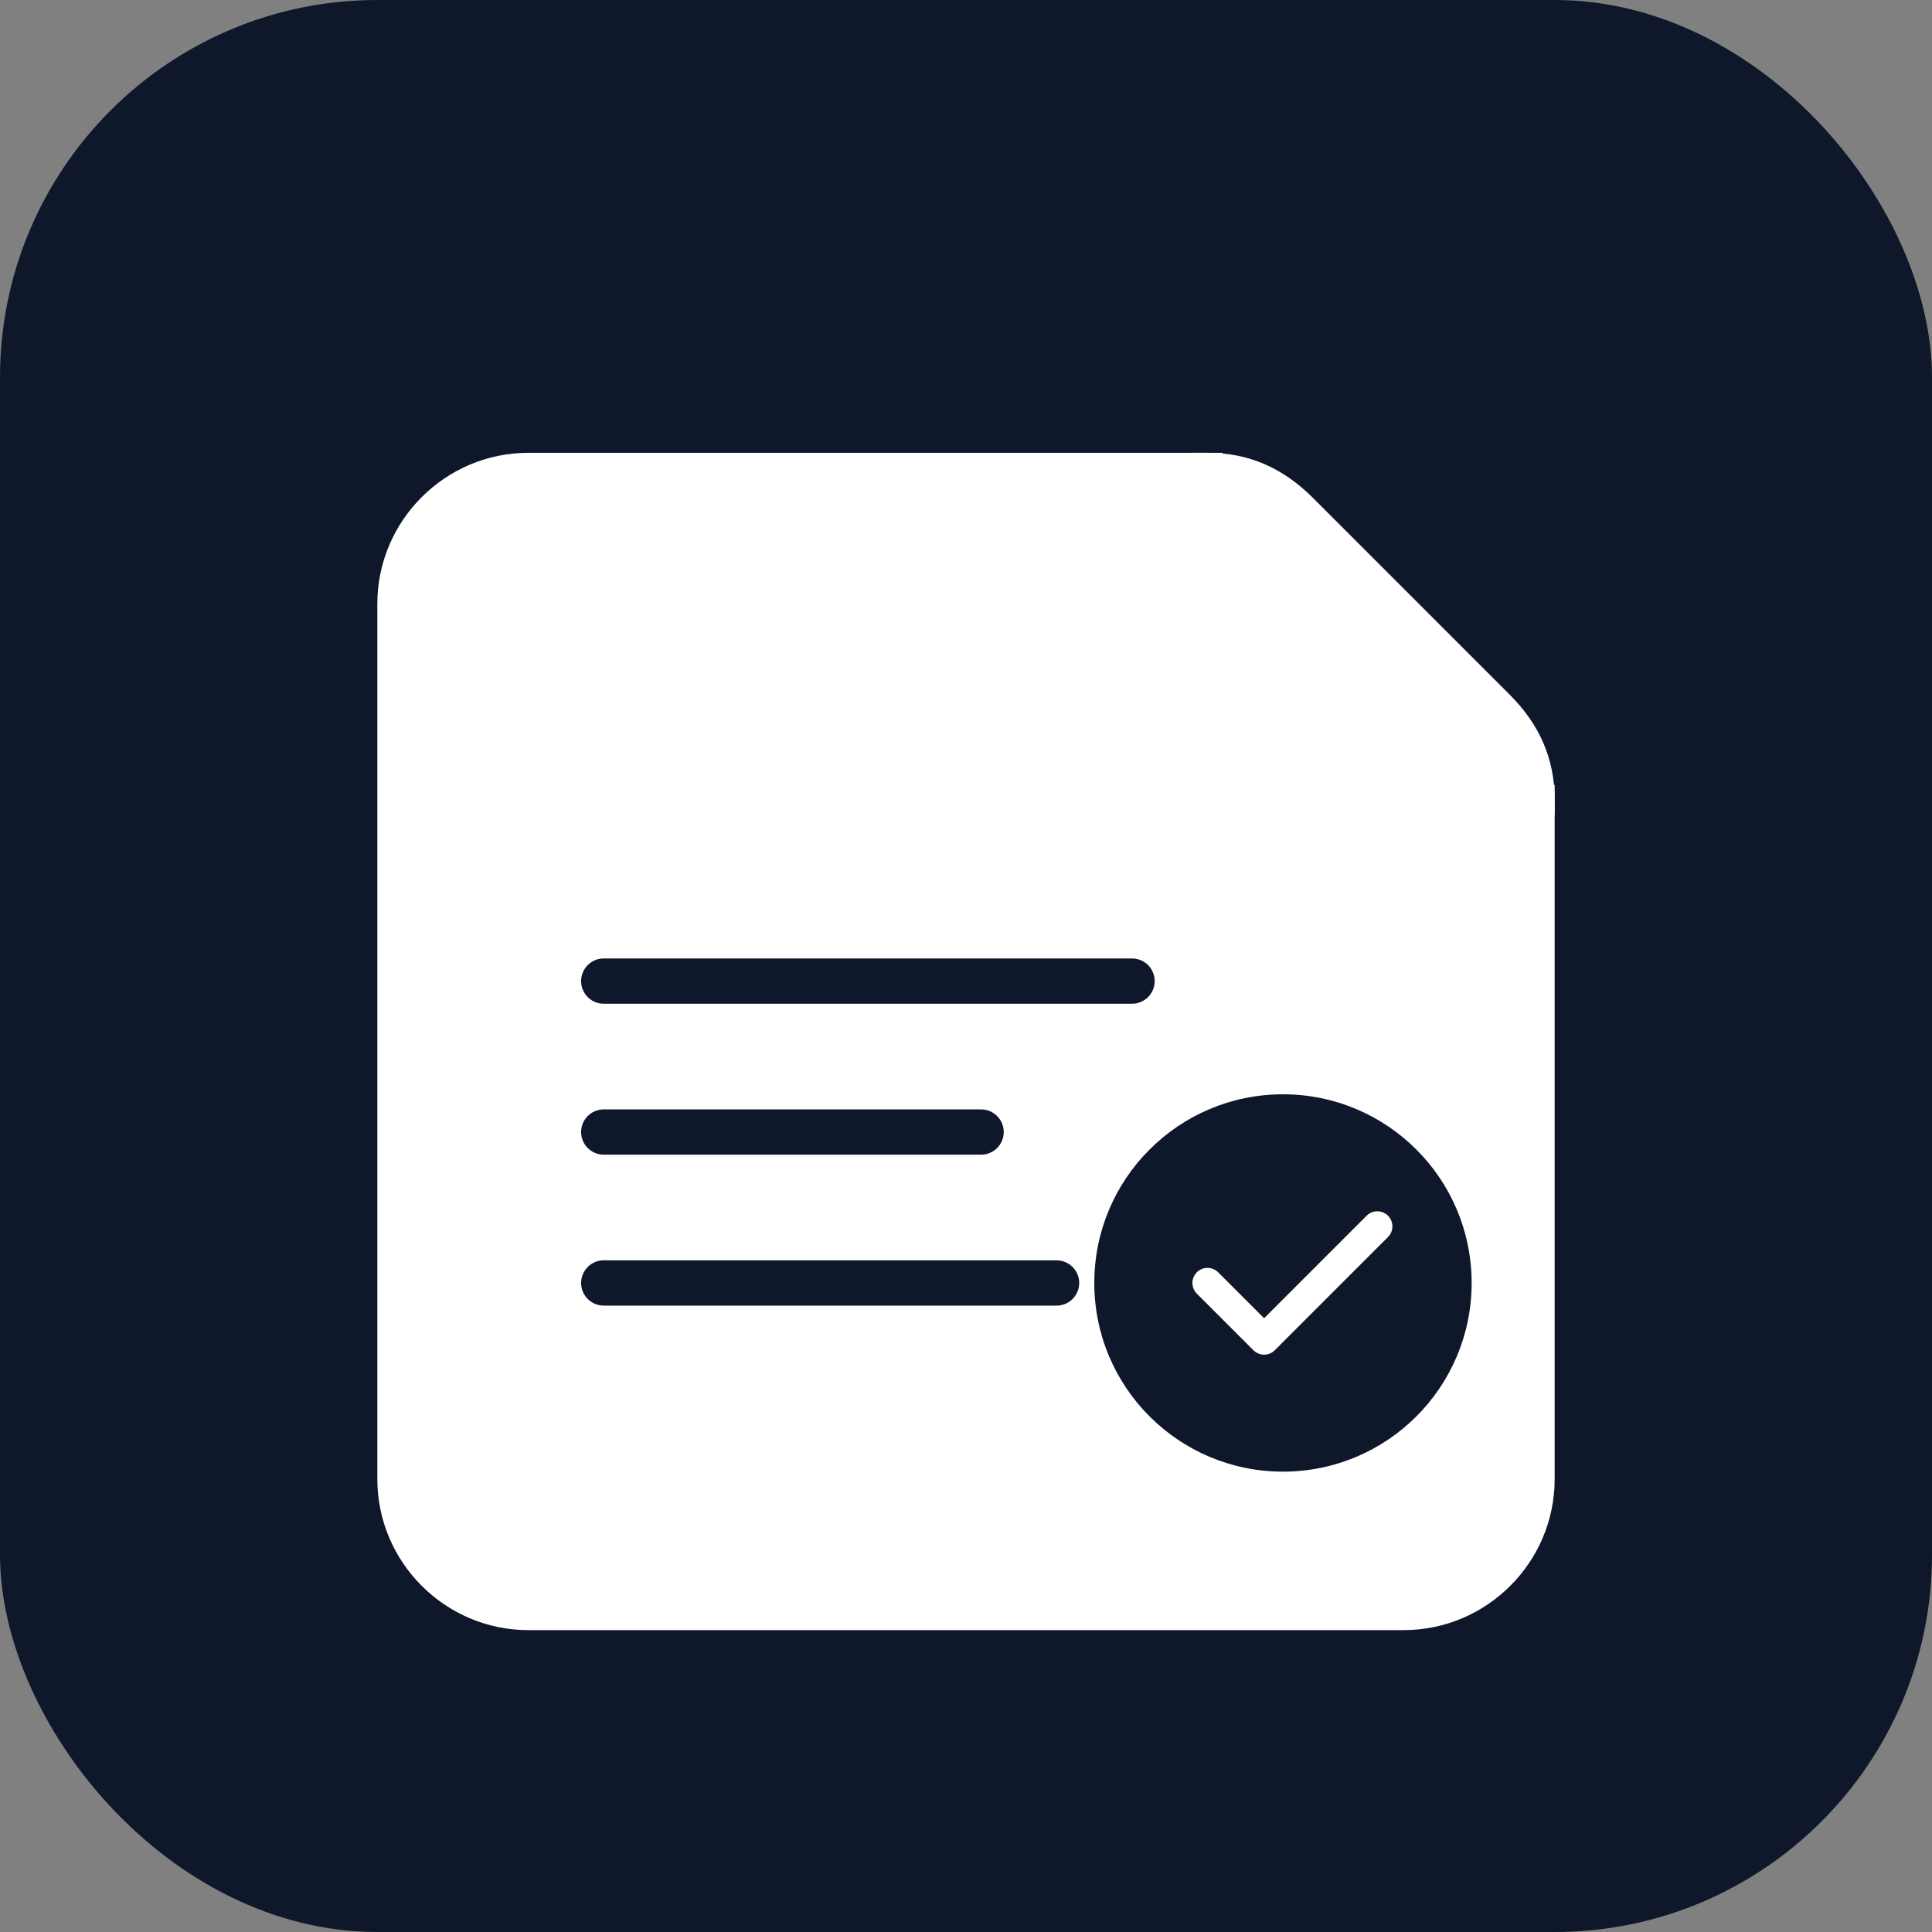 <svg xmlns="http://www.w3.org/2000/svg" viewBox="0 0 512 512">
  <rect x="0" y="0" width="512" height="512" fill="#808080" stroke="none"/>
  <rect width="512" height="512" rx="100" fill="#0f172a"/>
  <path d="M140 120h180c11 0 20 4 28 12l52 52c8 8 12 17 12 28v180c0 22-18 40-40 40H140c-22 0-40-18-40-40V160c0-22 18-40 40-40z" fill="#fff"/>
  <path d="M320 120v52c0 22 18 40 40 40h52" fill="none" stroke="#fff" stroke-width="8"/>
  <path d="M160 260h140M160 300h100M160 340h120" stroke="#0f172a" stroke-width="12" stroke-linecap="round"/>
  <circle cx="340" cy="340" r="50" fill="#0f172a"/>
  <path d="M320 340l15 15 30-30" fill="none" stroke="#fff" stroke-width="8" stroke-linecap="round" stroke-linejoin="round"/>
</svg>